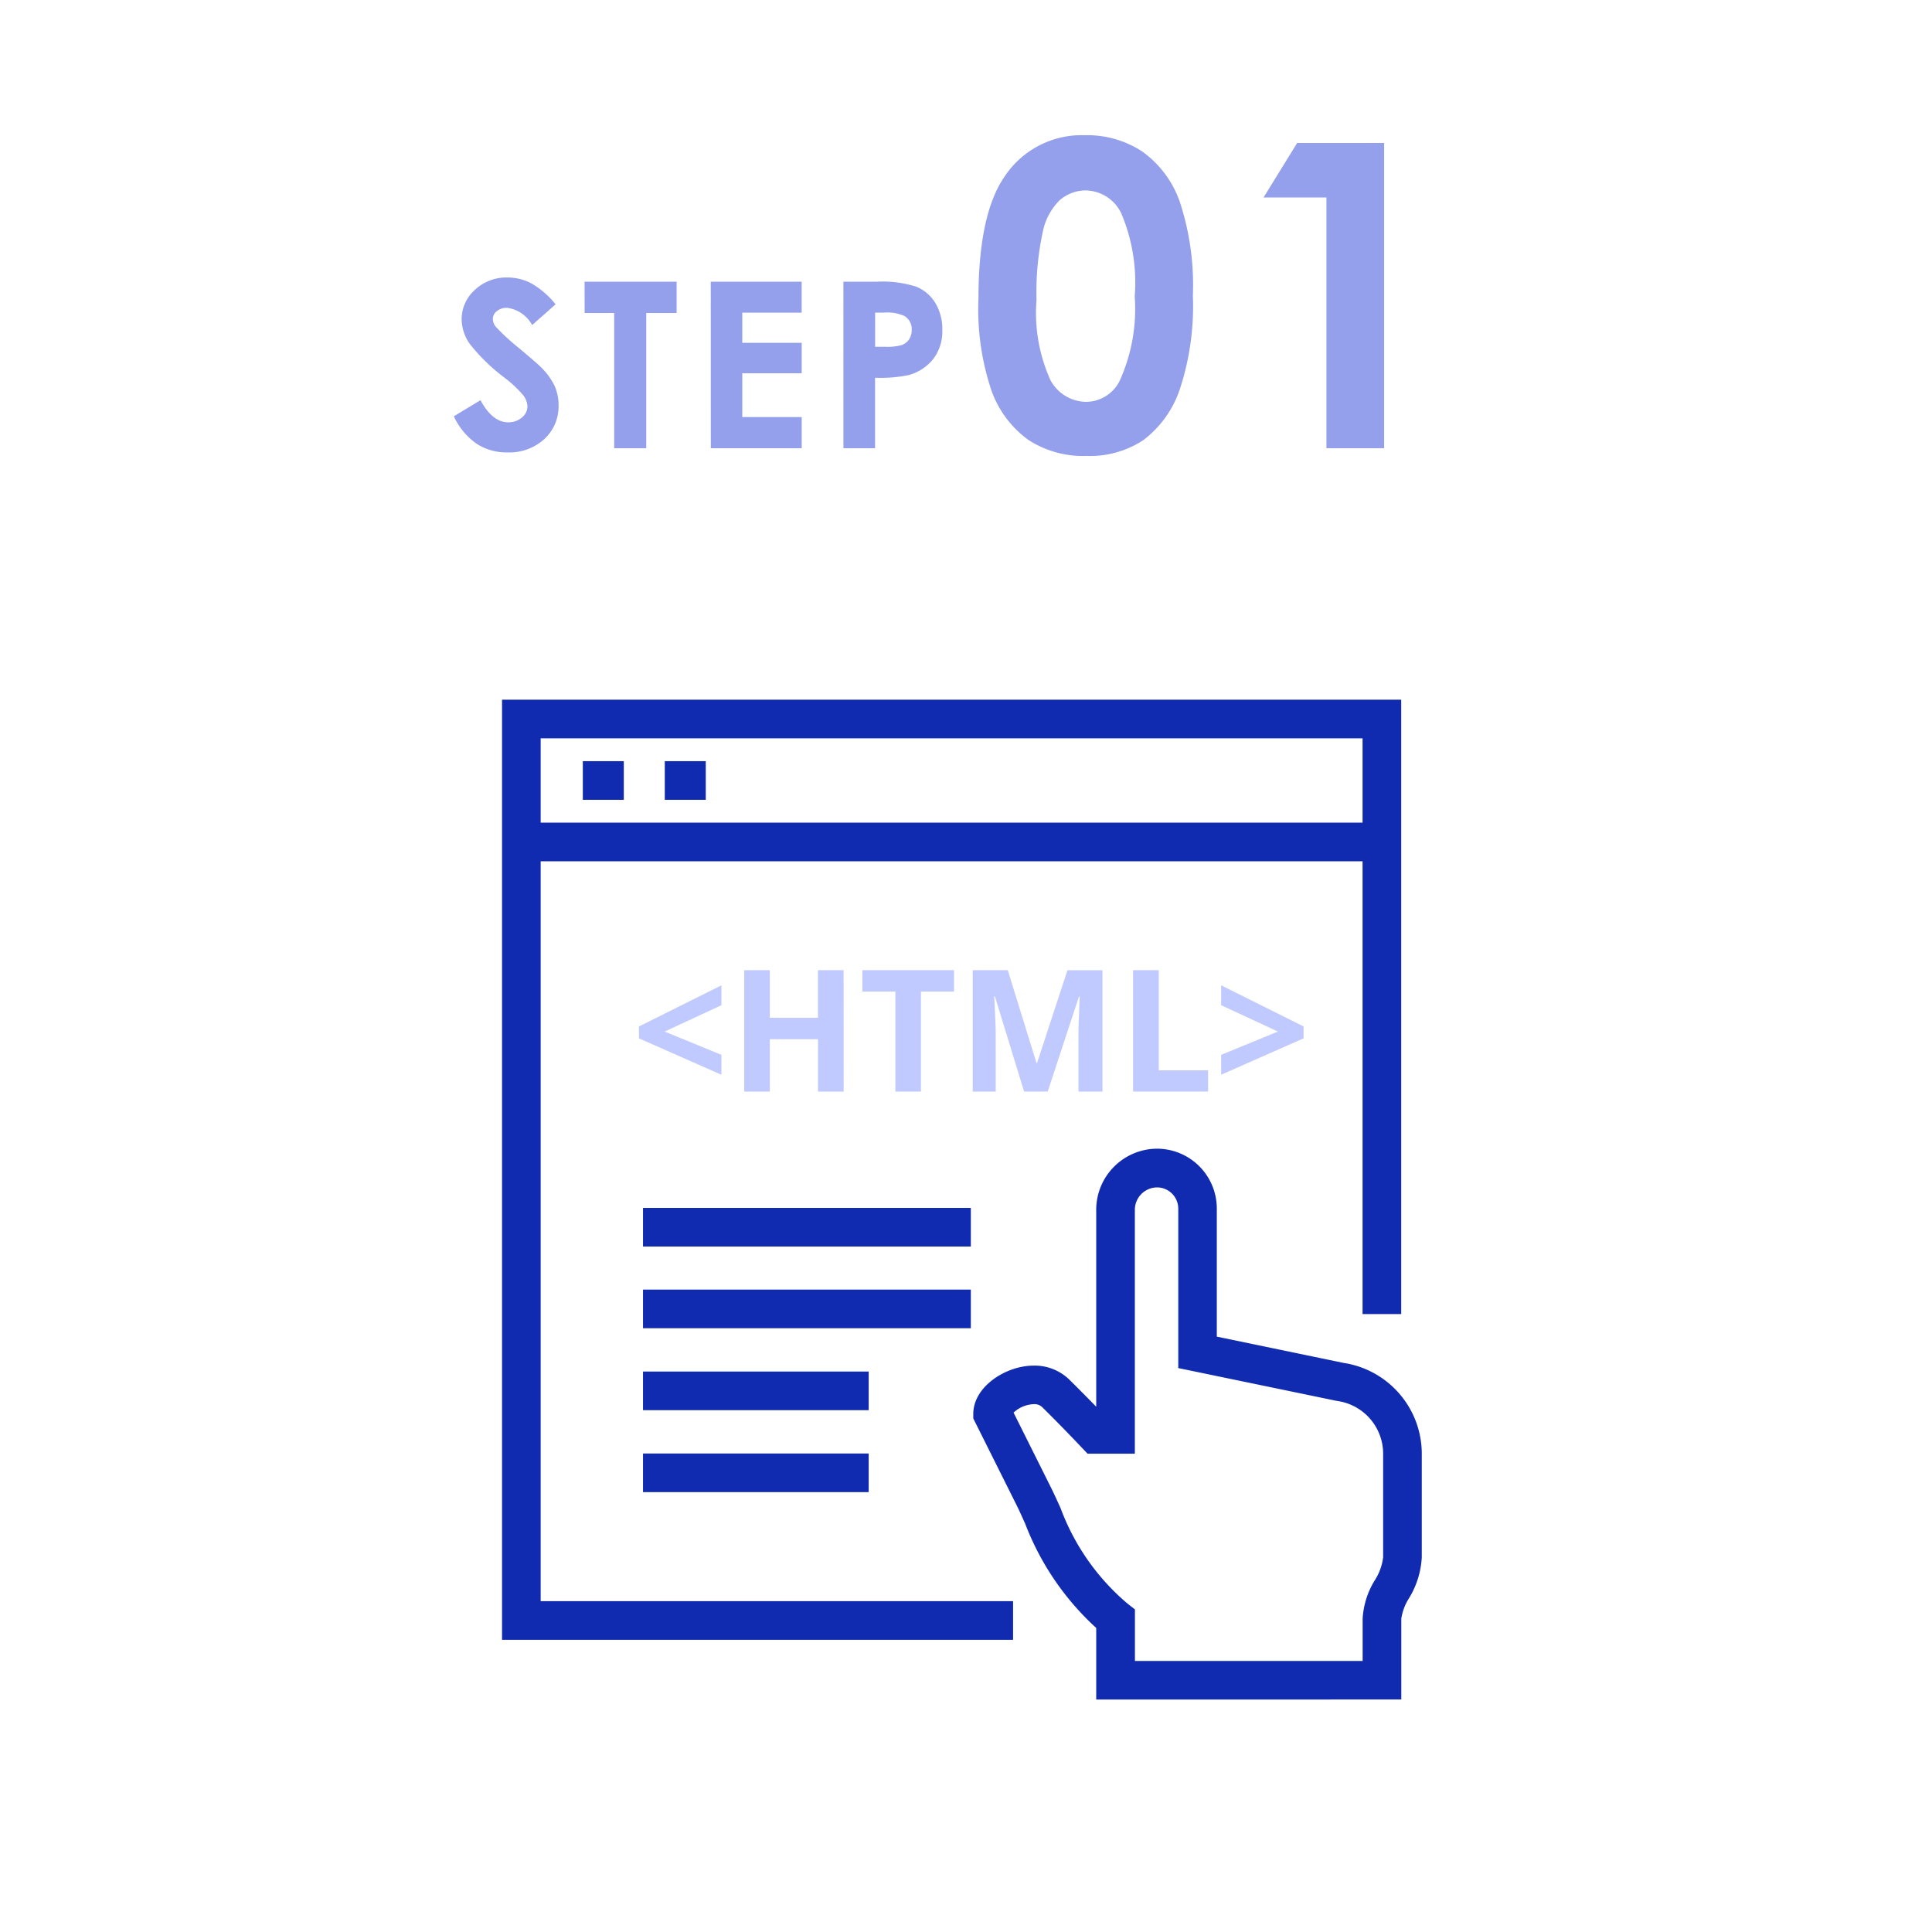<svg xmlns="http://www.w3.org/2000/svg" width="100" height="100" viewBox="0 0 100 100"><g transform="translate(-1953 -2964)"><g transform="translate(0 7)"><path d="M57.409,75.885V72.179a14.151,14.151,0,0,1-3.676-5.394c-.161-.359-.313-.7-.46-.992l-2.227-4.458V61.1c0-1.409,1.681-2.5,3.127-2.5a2.57,2.57,0,0,1,1.847.728c.521.513,1.013,1.014,1.389,1.4V50.472a3.166,3.166,0,0,1,3.146-3.1h.03a3.1,3.1,0,0,1,3.066,3.105V57.1L70.2,58.458a4.762,4.762,0,0,1,4.06,4.769v5.295a4.519,4.519,0,0,1-.66,2.117,2.684,2.684,0,0,0-.4,1.063v4.18ZM53.131,61.033,55.062,64.9c.166.332.327.691.5,1.07a11.886,11.886,0,0,0,3.466,4.948l.385.3v2.668l11.786,0V71.7a4.231,4.231,0,0,1,.628-1.988,2.83,2.83,0,0,0,.433-1.192V63.2a2.759,2.759,0,0,0-2.372-2.77l-.064-.011-8.168-1.692V50.476a1.1,1.1,0,0,0-1.089-1.1A1.16,1.16,0,0,0,59.409,50.5V63.159H56.962l-.3-.315c-.01-.01-.981-1.042-2.049-2.094a.574.574,0,0,0-.443-.154A1.614,1.614,0,0,0,53.131,61.033Z" transform="translate(1952.331 2969.084)" fill="#112bb0"/><path d="M46.817,66.8H20.365V18.14H66.906v31.8h-2V20.14H22.365V64.8H46.817Z" transform="translate(1958.62 2975.076)" fill="#112bb0"/><path d="M44.541,1H0V-1H44.541Z" transform="translate(1979.985 3000.58)" fill="#112bb0"/><path d="M2.121,1H0V-1H2.121Z" transform="translate(1983.167 2997.398)" fill="#112bb0"/><path d="M2.121,1H0V-1H2.121Z" transform="translate(1987.409 2997.398)" fill="#112bb0"/><path d="M16.968,1H0V-1H16.968Z" transform="translate(1986.282 3024.749)" fill="#112bb0"/><path d="M11.68,1H0V-1H11.68Z" transform="translate(1986.282 3028.991)" fill="#112bb0"/><path d="M11.68,1H0V-1H11.68Z" transform="translate(1986.282 3033.233)" fill="#112bb0"/><path d="M16.968,1H0V-1H16.968Z" transform="translate(1986.282 3020.521)" fill="#112bb0"/><path d="M33.291,41.107l-4.268-1.883v-.617l4.268-2.129v1.03l-2.939,1.364,2.939,1.205Z" transform="translate(1957.05 2971.522)" fill="#c1caff"/><path d="M41.023,41.776H39.695v-2.71H37.2v2.71H35.875V35.492H37.2v2.464h2.491V35.492h1.328Z" transform="translate(1955.646 2971.724)" fill="#c1caff"/><path d="M46.6,41.776H45.276V36.6H43.569V35.492h4.743V36.6H46.6Z" transform="translate(1954.068 2971.724)" fill="#c1caff"/><path d="M53.411,41.776,51.9,36.847h-.036c.006.117.014.293.026.528s.023.487.036.757.017.51.017.722v2.922H50.753V35.492h1.813L54.054,40.3h.026l1.575-4.806h1.813v6.284H56.227V38.8c0-.2,0-.429.014-.687s.017-.5.026-.735.015-.406.021-.524h-.035l-1.619,4.919Z" transform="translate(1952.596 2971.724)" fill="#c1caff"/><path d="M61.192,41.776V35.492h1.329v5.183h2.552v1.1Z" transform="translate(1950.456 2971.724)" fill="#c1caff"/><path d="M66.926,40.076l2.939-1.205-2.939-1.364v-1.03l4.268,2.129v.617l-4.268,1.883Z" transform="translate(1949.28 2971.522)" fill="#c1caff"/></g><path d="M5.508-7.447,4.293-6.375a1.723,1.723,0,0,0-1.3-.891.792.792,0,0,0-.528.173.5.5,0,0,0-.205.39.667.667,0,0,0,.147.41,11.147,11.147,0,0,0,1.2,1.107q.939.785,1.139.99a3.433,3.433,0,0,1,.707.964,2.407,2.407,0,0,1,.208,1A2.3,2.3,0,0,1,4.927-.475,2.674,2.674,0,0,1,3.015.217a2.844,2.844,0,0,1-1.6-.451A3.564,3.564,0,0,1,.24-1.652l1.379-.832q.622,1.143,1.432,1.143a1.054,1.054,0,0,0,.71-.246.732.732,0,0,0,.288-.568.981.981,0,0,0-.217-.586,6.263,6.263,0,0,0-.957-.9,9.65,9.65,0,0,1-1.82-1.772A2.252,2.252,0,0,1,.645-6.656a2.036,2.036,0,0,1,.683-1.538,2.371,2.371,0,0,1,1.687-.642,2.661,2.661,0,0,1,1.229.3A4.477,4.477,0,0,1,5.508-7.447Zm1.5-1.172h4.764V-7H10.2V0H8.54V-7H7.011Zm6.531,0h4.705v1.605H15.17v1.559h3.076v1.576H15.17v2.268h3.076V0H13.542Zm6.865,0h1.74a5.726,5.726,0,0,1,2.036.261,2.071,2.071,0,0,1,.984.844,2.606,2.606,0,0,1,.36,1.4,2.346,2.346,0,0,1-.472,1.5,2.447,2.447,0,0,1-1.28.832,7.36,7.36,0,0,1-1.729.135V0H20.406ZM22.047-5.25h.521a2.818,2.818,0,0,0,.855-.088.761.761,0,0,0,.378-.291.853.853,0,0,0,.138-.491.785.785,0,0,0-.387-.729,2.2,2.2,0,0,0-1.043-.17h-.463ZM32.9-16.2a5.183,5.183,0,0,1,2.981.849,5.381,5.381,0,0,1,1.934,2.594A13.8,13.8,0,0,1,38.493-7.9,13.76,13.76,0,0,1,37.8-3,5.5,5.5,0,0,1,35.937-.424,5.021,5.021,0,0,1,32.982.4a5.2,5.2,0,0,1-3-.827,5.394,5.394,0,0,1-1.9-2.514,13.192,13.192,0,0,1-.687-4.8q0-4.351,1.343-6.306A4.782,4.782,0,0,1,32.9-16.2Zm.07,2.857a2.056,2.056,0,0,0-1.351.489,3.17,3.17,0,0,0-.9,1.681A14.764,14.764,0,0,0,30.4-7.681a8.462,8.462,0,0,0,.713,4.141A2.121,2.121,0,0,0,32.966-2.4,1.951,1.951,0,0,0,34.7-3.48a9.026,9.026,0,0,0,.783-4.383,9.169,9.169,0,0,0-.7-4.3A2.076,2.076,0,0,0,32.966-13.342ZM43.892-15.8h4.5V0H45.406V-12.977H42.151Z" transform="translate(1976.25 2987.199)" fill="#4d61de" opacity="0.6"/><rect width="100" height="100" transform="translate(1953 2964)" fill="none"/></g></svg>